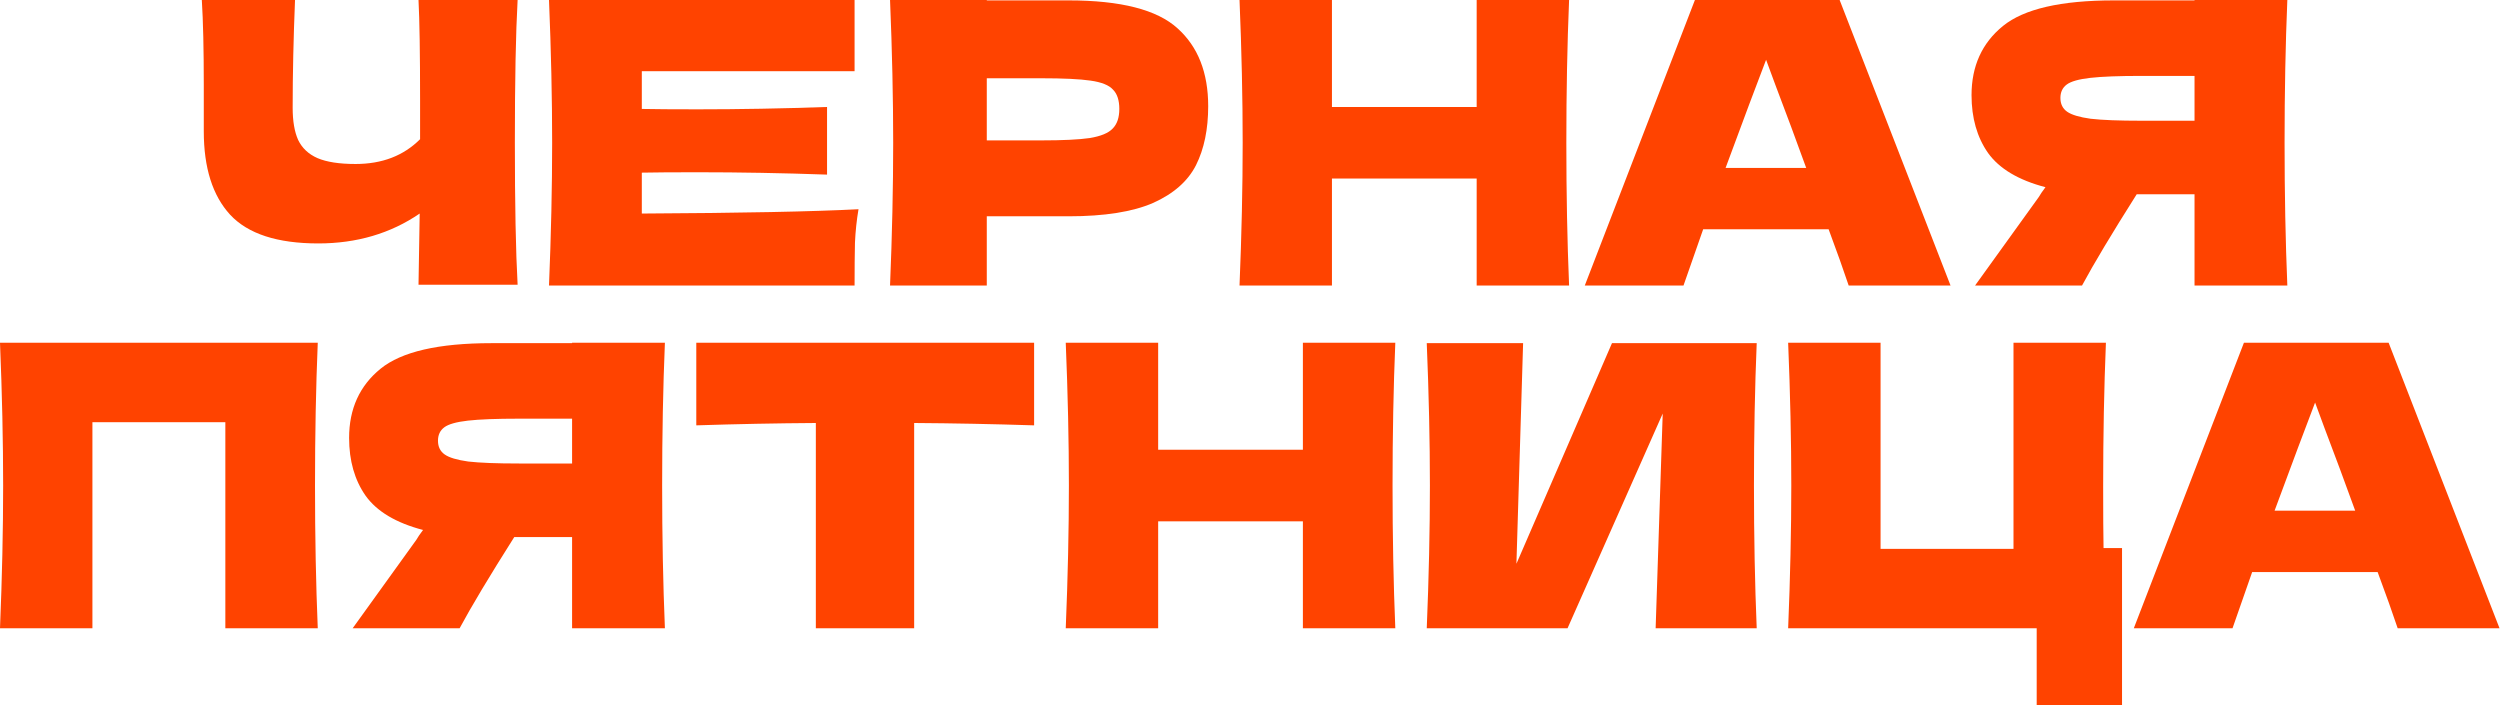 <?xml version="1.0" encoding="UTF-8"?> <svg xmlns="http://www.w3.org/2000/svg" width="1188" height="335" viewBox="0 0 1188 335" fill="none"><path d="M1139.38 298.559C1137.01 291.458 1133.83 282.549 1129.85 271.835H1070.23L1060.89 298.559H1013.98L1066.31 162.883H1135.08L1187.78 298.559H1139.38ZM1119.19 242.681C1114.46 229.6 1109.6 216.518 1104.62 203.436L1100.13 191.289C1095.77 202.626 1089.36 219.757 1080.88 242.681H1119.19Z" fill="#FF4300"></path><path d="M1008.39 260.435V335.001H967.838V298.559H849.729C850.725 274.389 851.224 251.776 851.224 230.721C851.224 209.666 850.725 187.053 849.729 162.883H893.646V260.809H956.812V162.883H1000.73C999.857 184.187 999.421 206.925 999.421 231.095C999.421 244.176 999.483 253.957 999.608 260.435H1008.39Z" fill="#FF4300"></path><path d="M723.78 163.062L720.603 267.903L766.015 163.062H834.788C833.916 184.118 833.48 206.668 833.48 230.714C833.48 254.884 833.916 277.496 834.788 298.552H786.759L790.123 196.514L744.898 298.552H677.994C678.991 274.382 679.489 251.769 679.489 230.714C679.489 209.783 678.991 187.233 677.994 163.062H723.78Z" fill="#FF4300"></path><path d="M663.049 162.883C662.177 183.938 661.741 206.551 661.741 230.721C661.741 254.891 662.177 277.504 663.049 298.559H619.132V247.727H550.36V298.559H506.442C507.439 274.389 507.937 251.776 507.937 230.721C507.937 209.666 507.439 187.053 506.442 162.883H550.36V213.715H619.132V162.883H663.049Z" fill="#FF4300"></path><path d="M491.408 202.128C471.847 201.505 452.848 201.131 434.409 201.007V298.559H387.688V201.007C369.124 201.131 350.187 201.505 330.876 202.128V162.883H491.408V202.128Z" fill="#FF4300"></path><path d="M315.96 162.883C315.088 183.938 314.652 206.551 314.652 230.721C314.652 254.891 315.088 277.504 315.96 298.559H271.856V255.202H244.384C232.549 273.891 223.89 288.343 218.408 298.559H167.576L197.851 256.511C198.474 255.389 199.533 253.832 201.028 251.839C188.195 248.475 179.1 243.055 173.743 235.58C168.51 228.105 165.894 218.947 165.894 208.108C165.894 194.279 170.878 183.315 180.845 175.217C190.812 167.119 208.378 163.07 233.545 163.07H271.856V162.883H315.96ZM271.856 220.256V198.951H246.627C235.912 198.951 227.814 199.262 222.332 199.885C216.85 200.508 213.113 201.567 211.119 203.062C209.126 204.557 208.129 206.675 208.129 209.416C208.129 212.282 209.188 214.462 211.306 215.957C213.424 217.452 217.162 218.574 222.519 219.321C228.001 219.944 236.037 220.256 246.627 220.256H271.856Z" fill="#FF4300"></path><path d="M151.001 162.883C150.128 183.938 149.692 206.551 149.692 230.721C149.692 254.891 150.128 277.504 151.001 298.559H107.083V200.633H43.917V298.559H0C0.997 274.389 1.495 251.776 1.495 230.721C1.495 209.666 0.997 187.053 0 162.883H151.001Z" fill="#FF4300"></path><path d="M1086.94 0C1086.07 21.055 1085.63 43.668 1085.63 67.838C1085.63 92.008 1086.07 114.621 1086.94 135.676H1042.84V92.32H1015.36C1003.53 111.008 994.869 125.46 989.387 135.676H938.555L968.83 93.628C969.453 92.507 970.512 90.949 972.007 88.956C959.174 85.592 950.079 80.172 944.722 72.697C939.489 65.222 936.873 56.065 936.873 45.225C936.873 31.396 941.857 20.432 951.824 12.334C961.791 4.236 979.357 0.187 1004.52 0.187H1042.84V0H1086.94ZM1042.84 57.373V36.068H1017.61C1006.89 36.068 998.793 36.38 993.311 37.003C987.829 37.626 984.092 38.684 982.098 40.18C980.105 41.675 979.108 43.793 979.108 46.534C979.108 49.399 980.167 51.579 982.285 53.074C984.403 54.569 988.141 55.691 993.498 56.438C998.98 57.061 1007.02 57.373 1017.61 57.373H1042.84Z" fill="#FF4300"></path><path d="M878.491 135.676C876.124 128.575 872.947 119.667 868.96 108.952H809.345L800.001 135.676H753.094L805.421 0H874.193L926.894 135.676H878.491ZM858.308 79.799C853.574 66.717 848.715 53.635 843.731 40.553L839.246 28.406C834.886 39.743 828.469 56.874 819.997 79.799H858.308Z" fill="#FF4300"></path><path d="M745.631 0C744.759 21.055 744.323 43.668 744.323 67.838C744.323 92.008 744.759 114.621 745.631 135.676H701.714V84.844H632.942V135.676H589.024C590.021 111.506 590.519 88.894 590.519 67.838C590.519 46.783 590.021 24.17 589.024 0H632.942V50.832H701.714V0H745.631Z" fill="#FF4300"></path><path d="M507.792 0.187C532.585 0.187 549.841 4.61 559.558 13.456C569.276 22.177 574.135 34.511 574.135 50.458C574.135 61.422 572.204 70.766 568.342 78.49C564.48 86.09 557.69 92.07 547.972 96.431C538.254 100.667 524.861 102.785 507.792 102.785H468.921V135.676H422.948C423.944 111.506 424.443 88.894 424.443 67.838C424.443 46.783 423.944 24.17 422.948 0H468.921V0.187H507.792ZM494.71 66.717C505.051 66.717 512.776 66.343 517.884 65.596C523.116 64.723 526.729 63.228 528.723 61.11C530.841 58.992 531.9 55.878 531.9 51.766C531.9 47.655 530.903 44.602 528.91 42.609C527.041 40.491 523.49 39.058 518.257 38.311C513.149 37.563 505.3 37.19 494.71 37.19H468.921V66.717H494.71Z" fill="#FF4300"></path><path d="M304.99 101.477C352.334 101.228 386.658 100.542 407.962 99.421C407.09 104.529 406.529 109.824 406.28 115.306C406.156 120.663 406.093 127.453 406.093 135.676H260.886C261.883 111.506 262.381 88.894 262.381 67.838C262.381 46.783 261.883 24.17 260.886 0H406.093V33.826H304.99V51.766C310.971 51.891 319.816 51.953 331.528 51.953C351.337 51.953 371.832 51.579 393.012 50.832V82.975C371.832 82.228 351.337 81.854 331.528 81.854C319.816 81.854 310.971 81.916 304.99 82.041V101.477Z" fill="#FF4300"></path><path d="M245.971 0C245.099 15.698 244.663 38.248 244.663 67.651C244.663 97.054 245.099 119.604 245.971 135.302H198.877L199.437 101.477C185.608 110.946 169.536 115.68 151.222 115.68C131.786 115.68 117.832 111.132 109.36 102.037C101.013 92.943 96.839 79.736 96.839 62.419V40.367C96.839 23.422 96.528 9.967 95.905 0H140.196C139.448 18.314 139.074 35.383 139.074 51.206C139.074 57.56 139.947 62.668 141.691 66.53C143.56 70.392 146.612 73.258 150.848 75.126C155.209 76.995 161.251 77.93 168.976 77.93C181.559 77.93 191.775 74.005 199.624 66.156V47.842C199.624 25.541 199.375 9.593 198.877 0H245.971Z" fill="#FF4300"></path></svg> 